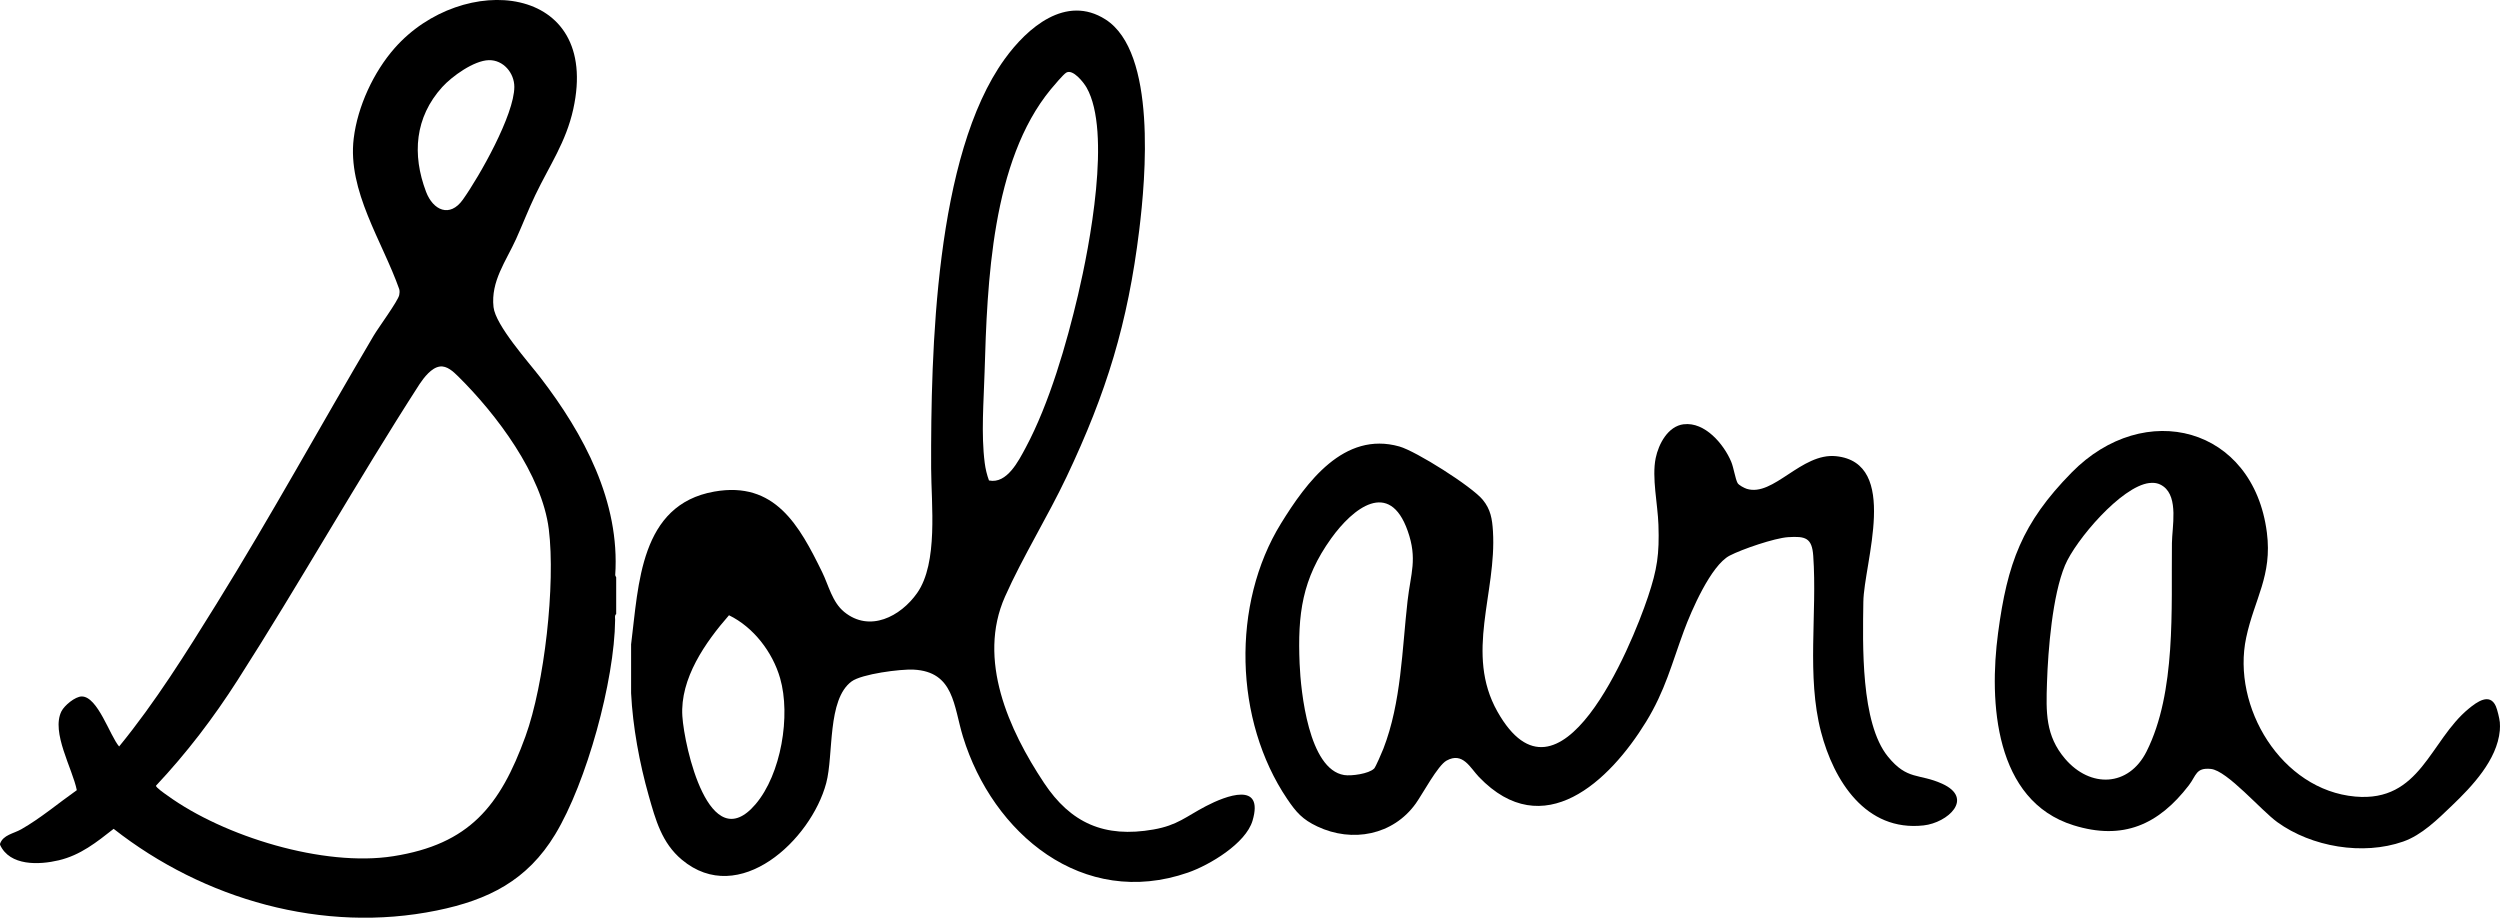 <svg viewBox="0 0 561.84 206.24" xmlns="http://www.w3.org/2000/svg" data-name="Layer 2" id="Layer_2">
  <defs>
    <style>
      .logo-path {
        fill: currentColor;
      }
    </style>
  </defs>
  <g data-name="Layer 1" id="Layer_1-2">
    <g>
      <path d="M138.48,129.85v8.16c-.4.25-.24.91-.24,1.32-.14,13.63-6.39,36.49-13.48,48.2-6.26,10.34-14.99,14.72-26.59,17.09-25.58,5.23-52.39-2.47-72.63-18.35-3.86,3.02-7.42,5.9-12.33,7.07-4.41,1.05-11.01,1.32-13.2-3.48v-.24c.7-2.01,3.03-2.26,4.78-3.26,4.31-2.45,8.41-5.92,12.47-8.78-.96-4.83-5.82-13.01-3.45-17.73.66-1.31,3.07-3.32,4.56-3.33,3.59-.01,6.33,8.86,8.4,11.24,8.17-9.99,15.02-20.98,21.82-31.94,12.32-19.85,23.51-40.28,35.38-60.38,1.08-1.82,5.47-7.79,5.75-9.13.09-.45.12-.88,0-1.33-3.77-10.71-11.67-22.1-10.23-33.87.87-7.17,4.45-14.91,9.21-20.31,15.21-17.25,46.4-14.68,40.13,13.73-1.64,7.44-5.34,12.64-8.53,19.31-1.55,3.23-2.84,6.59-4.31,9.85-2.27,5.02-5.72,9.51-5.08,15.32.45,4.1,7.88,12.38,10.55,15.85,9.73,12.67,17.91,27.86,16.8,44.41l.25.58ZM109.87,13.52c-3.36.07-8.3,3.63-10.5,6.06-6.13,6.79-6.79,15.14-3.62,23.52,1.58,4.17,5.34,5.89,8.27,1.77,3.76-5.29,11.55-19.05,11.57-25.34,0-3.13-2.47-6.08-5.72-6.01ZM98.82,82.38c-1.85.25-3.54,2.47-4.51,3.91-14.11,21.89-26.89,44.66-40.93,66.59-5.44,8.5-11.41,16.33-18.32,23.69-.07.4,2.08,1.87,2.55,2.2,12.73,9.24,35.15,16.11,50.77,13.65,17.11-2.69,24.03-11.28,29.71-26.93,4.27-11.76,6.78-34.18,5.25-46.53s-11.81-25.91-20.36-34.36c-1.08-1.06-2.53-2.45-4.14-2.23Z" class="logo-path"></path>
      <path d="M141.84,144.73c1.69-13.38,1.98-31.29,18.67-34.25,13.66-2.42,19.12,7.61,24.25,18.08,1.49,3.05,2.26,6.75,4.96,8.96,5.72,4.68,12.68,1.03,16.39-4.24,4.77-6.78,3.18-19.96,3.15-28.02-.08-26.13.88-70.32,16.52-91.98,5.08-7.04,13.77-14.6,22.68-8.9,11.51,7.36,9.01,35.56,7.57,47.32-2.57,20.99-7.34,36.49-16.32,55.44-4.26,8.99-9.89,18.04-13.85,26.95-6.29,14.16.85,29.92,8.75,41.83,6.02,9.08,13.61,12.44,24.62,10.5,5.41-.95,7.29-2.9,11.79-5.25s13.1-5.64,10.47,3.27c-1.52,5.13-9.67,9.98-14.5,11.66-23.68,8.23-43.9-8.79-50.58-30.54-2.11-6.88-1.97-14.61-11.09-15.07-2.94-.15-11.64.97-13.93,2.65-5.53,4.06-4.01,16.48-5.71,22.85-3.4,12.77-19.57,27.99-32.44,17.22-4.51-3.77-5.9-8.94-7.45-14.39-2.07-7.3-3.59-15.51-3.96-23.04v-11.04ZM222.27,107.98c4.03.84,6.65-4.42,8.25-7.4,5.31-9.92,9.18-23.34,11.76-34.32s7.54-36.67,1.92-46.57c-.65-1.15-3.07-4.25-4.57-3.37-.67.39-2.83,2.98-3.47,3.74-13.3,16.12-14.3,43.48-14.89,63.59-.19,6.55-.8,13.85.03,20.37.17,1.34.49,2.69.96,3.96ZM163.83,138.27c-5.29,6.05-11.02,14.21-10.48,22.68.44,6.9,6.05,31.98,16.45,19.79,5.76-6.76,7.94-19.92,5.52-28.32-1.69-5.88-6-11.49-11.49-14.15Z" class="logo-path"></path>
      <g>
        <path d="M561.8,162.25c.05.55.05,1.37,0,1.92-.61,6.64-6.23,12.55-10.8,16.92-3.18,3.05-6.74,6.58-10.92,8.04-9.04,3.17-20.56,1.22-28.28-4.36-3.63-2.62-11.26-11.58-14.92-11.96-3.42-.35-3.27,1.47-4.97,3.68-6.79,8.84-14.78,12.45-25.92,8.98-17.74-5.52-19.02-27.66-16.95-43.22,2.08-15.68,5.38-24.7,16.52-36.04,16.41-16.72,40.85-10.29,43.89,13.48,1.24,9.71-2.79,14.87-4.65,23.6-3.31,15.56,7.9,34.26,24.51,35.73,14.68,1.3,16.74-12.57,25.52-19.77,1.83-1.5,4.7-3.6,6.07-.55.33.73.82,2.77.89,3.55ZM483.03,108.55c-6.3.75-16.58,12.85-18.95,18.5-2.83,6.78-3.81,18.99-4.05,26.43-.21,6.53-.38,11.84,4.08,17.06,5.64,6.59,14.27,6.34,18.29-1.64,6.71-13.35,5.53-32.21,5.71-46.85.04-3.63,1.5-10.22-1.9-12.72-.98-.72-1.98-.92-3.18-.77Z" class="logo-path"></path>
        <path d="M378.4,95.35c4.75-.58,9,4.46,10.66,8.41.56,1.33.92,3.87,1.44,4.8.28.49,1.51,1.12,2.06,1.3,5.98,1.86,12.28-8.14,20.06-7.34,14.4,1.48,6.26,24.05,6.14,32.74-.13,9.53-.63,27.21,5.53,34.78,4.37,5.37,6.93,3.72,12.16,6.08,7.31,3.31,1.27,8.78-4.15,9.38-13.01,1.44-20.2-10.05-23.06-21.04-3.26-12.52-.83-26.54-1.74-39.54-.28-4.06-1.75-4.45-5.66-4.2-3.04.2-10.37,2.71-13.13,4.15-4.22,2.21-8.62,12.42-10.26,16.86-2.79,7.54-4.21,13.45-8.53,20.5-8.21,13.38-23.07,27.46-37.54,12.39-1.98-2.06-3.62-5.71-7.28-3.69-2,1.1-5.38,7.49-6.92,9.64-5.09,7.12-14.28,8.88-22.12,5.17-3.35-1.58-4.75-3.18-6.78-6.18-11.92-17.64-12.59-43.79-1.39-61.93,5.67-9.18,14.12-20.81,26.6-17.29,3.77,1.07,16.23,8.94,18.74,11.98,1.78,2.17,2.12,4.31,2.29,7.07.85,13.88-6.35,27.48,1,40.52,13.87,24.61,30.06-14.45,33.85-25.81,2.07-6.2,2.56-9.52,2.34-16.15-.15-4.64-1.52-10.61-.62-15,.65-3.16,2.75-7.18,6.31-7.61ZM308.8,172.75c.36-.36,1.82-3.78,2.1-4.5,4.03-10.42,4.18-22.22,5.43-33.21.71-6.21,2.25-9.4.04-15.7-4.11-11.71-12.33-5.13-17.2,1.65-6.56,9.14-7.56,17.01-7.1,28.17.26,6.29,2.04,23.75,10.01,25.02,1.61.26,5.55-.28,6.72-1.45Z" class="logo-path"></path>
      </g>
    </g>
  </g>
</svg>